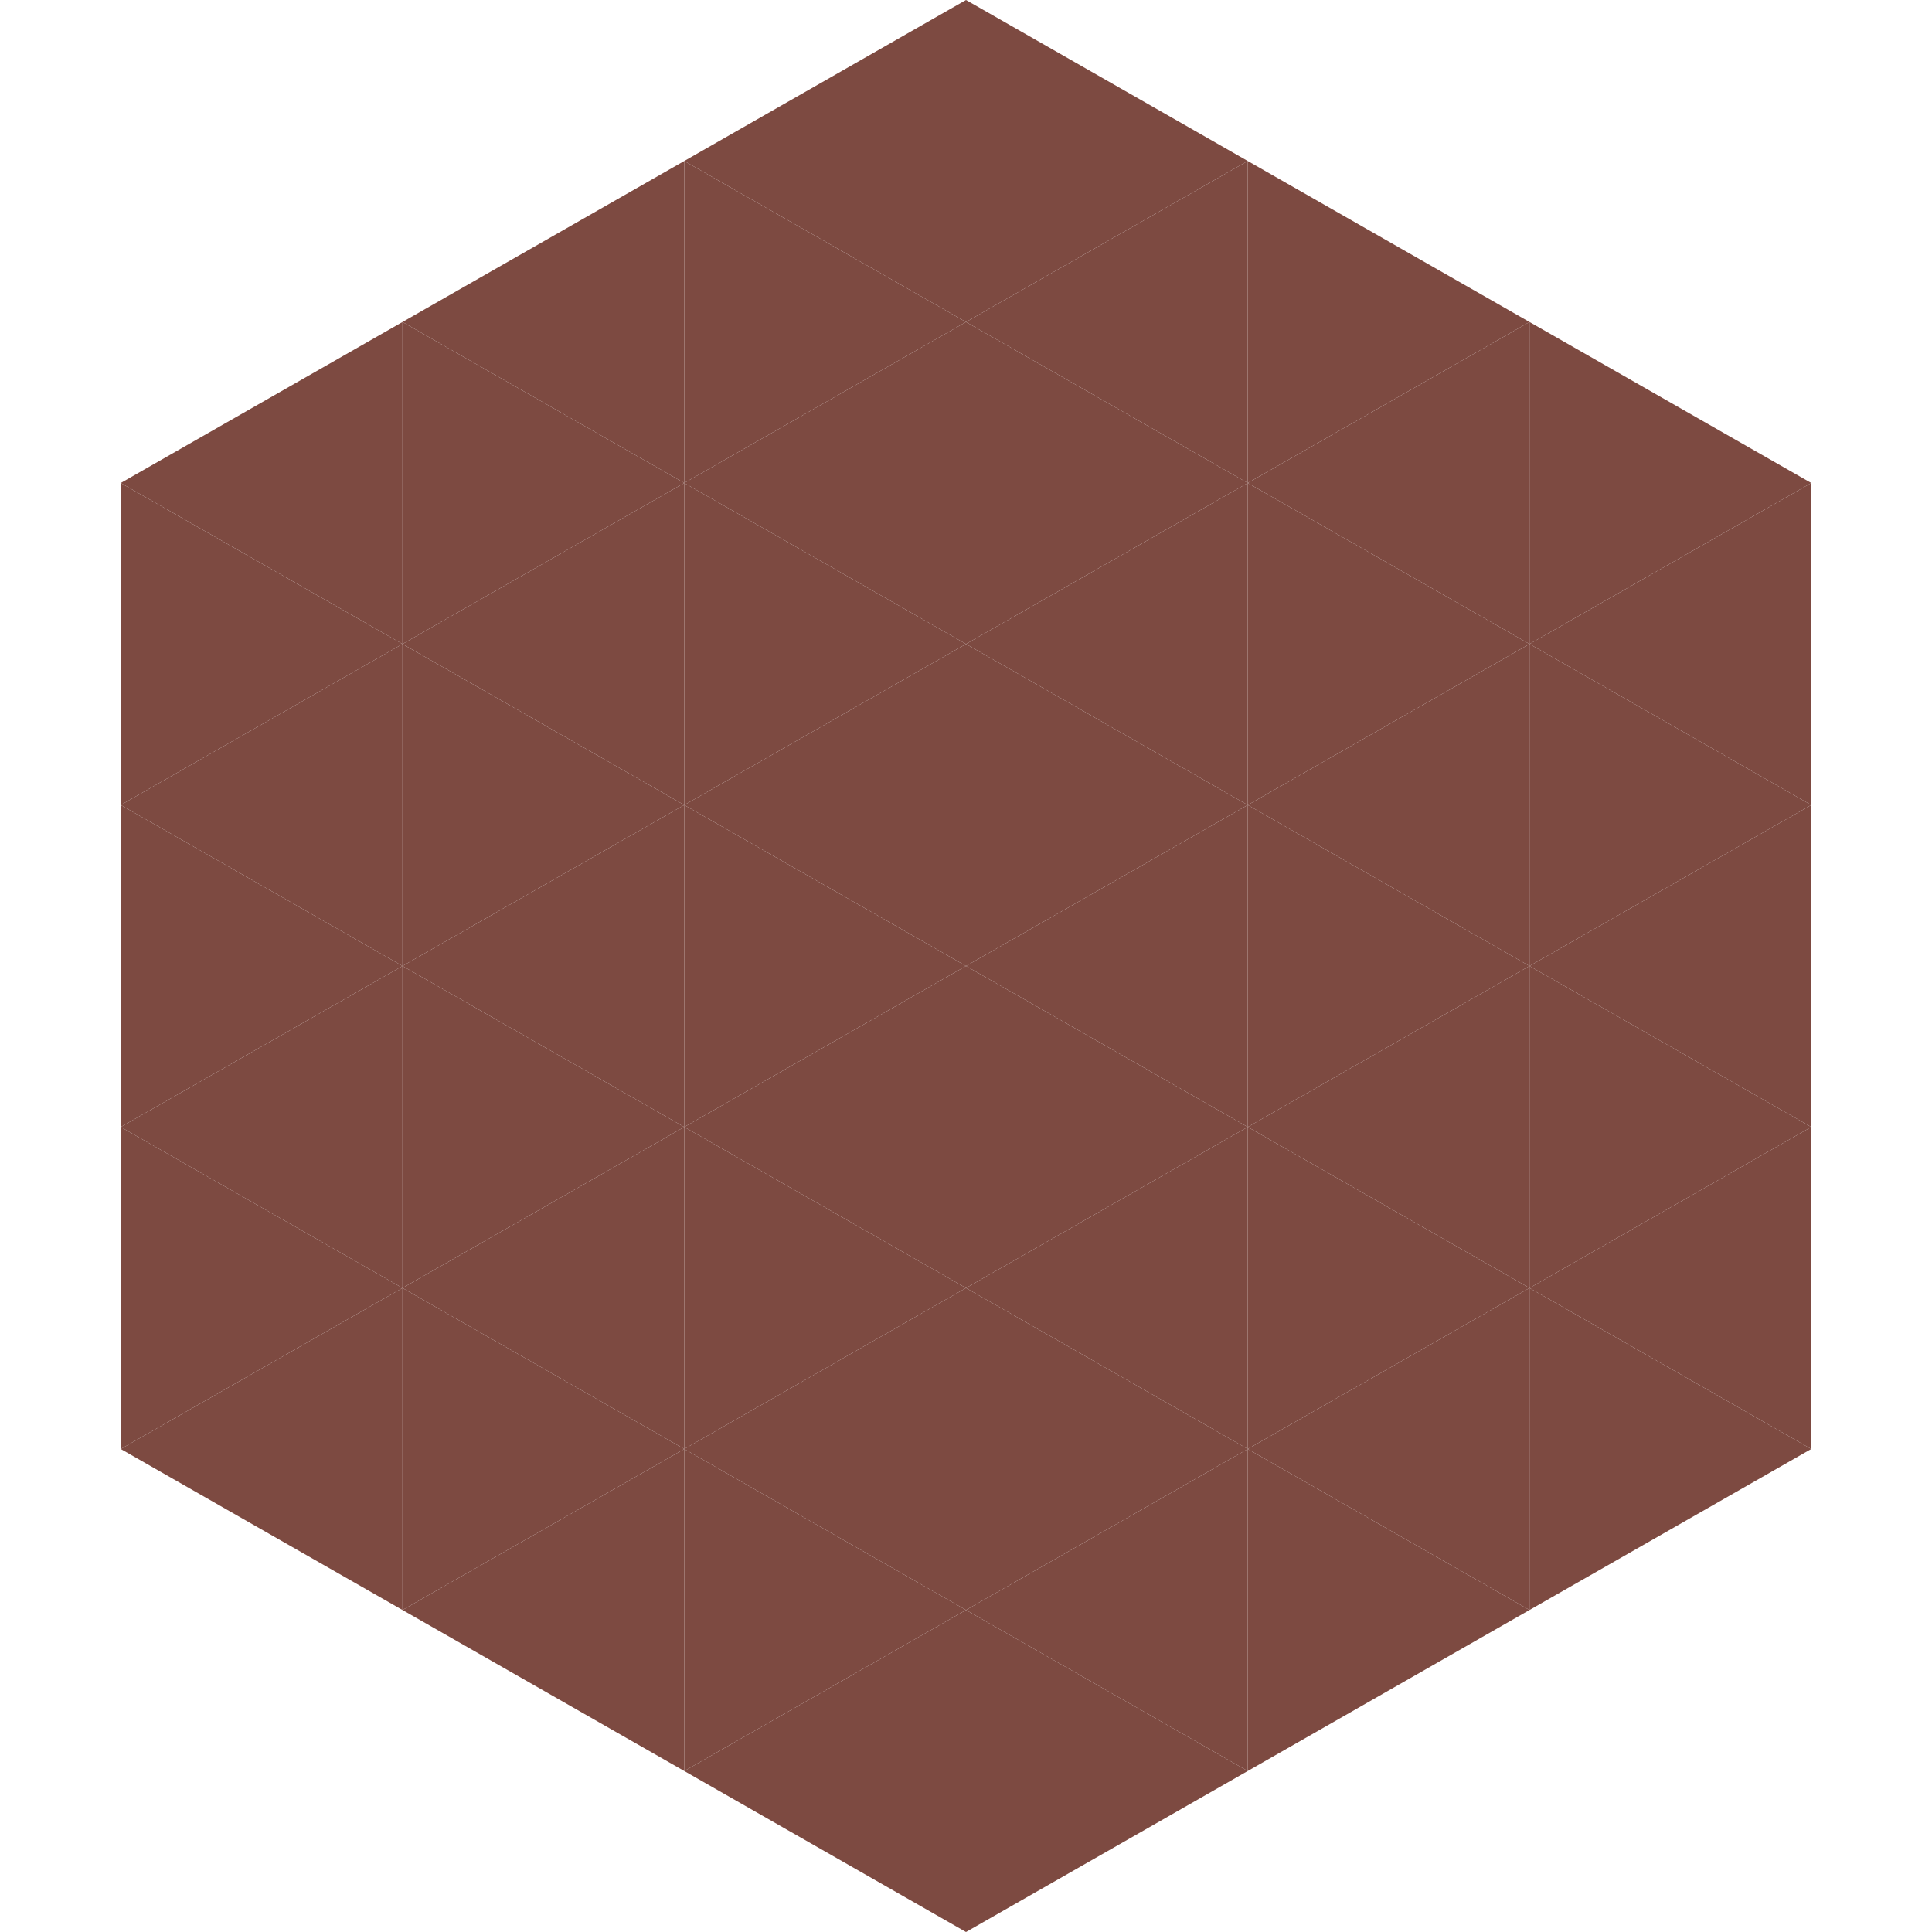 <?xml version="1.0"?>
<!-- Generated by SVGo -->
<svg width="240" height="240"
     xmlns="http://www.w3.org/2000/svg"
     xmlns:xlink="http://www.w3.org/1999/xlink">
<polygon points="50,40 15,60 50,80" style="fill:rgb(125,74,65)" />
<polygon points="190,40 225,60 190,80" style="fill:rgb(125,74,65)" />
<polygon points="15,60 50,80 15,100" style="fill:rgb(125,74,65)" />
<polygon points="225,60 190,80 225,100" style="fill:rgb(125,74,65)" />
<polygon points="50,80 15,100 50,120" style="fill:rgb(125,74,65)" />
<polygon points="190,80 225,100 190,120" style="fill:rgb(125,74,65)" />
<polygon points="15,100 50,120 15,140" style="fill:rgb(125,74,65)" />
<polygon points="225,100 190,120 225,140" style="fill:rgb(125,74,65)" />
<polygon points="50,120 15,140 50,160" style="fill:rgb(125,74,65)" />
<polygon points="190,120 225,140 190,160" style="fill:rgb(125,74,65)" />
<polygon points="15,140 50,160 15,180" style="fill:rgb(125,74,65)" />
<polygon points="225,140 190,160 225,180" style="fill:rgb(125,74,65)" />
<polygon points="50,160 15,180 50,200" style="fill:rgb(125,74,65)" />
<polygon points="190,160 225,180 190,200" style="fill:rgb(125,74,65)" />
<polygon points="15,180 50,200 15,220" style="fill:rgb(255,255,255); fill-opacity:0" />
<polygon points="225,180 190,200 225,220" style="fill:rgb(255,255,255); fill-opacity:0" />
<polygon points="50,0 85,20 50,40" style="fill:rgb(255,255,255); fill-opacity:0" />
<polygon points="190,0 155,20 190,40" style="fill:rgb(255,255,255); fill-opacity:0" />
<polygon points="85,20 50,40 85,60" style="fill:rgb(125,74,65)" />
<polygon points="155,20 190,40 155,60" style="fill:rgb(125,74,65)" />
<polygon points="50,40 85,60 50,80" style="fill:rgb(125,74,65)" />
<polygon points="190,40 155,60 190,80" style="fill:rgb(125,74,65)" />
<polygon points="85,60 50,80 85,100" style="fill:rgb(125,74,65)" />
<polygon points="155,60 190,80 155,100" style="fill:rgb(125,74,65)" />
<polygon points="50,80 85,100 50,120" style="fill:rgb(125,74,65)" />
<polygon points="190,80 155,100 190,120" style="fill:rgb(125,74,65)" />
<polygon points="85,100 50,120 85,140" style="fill:rgb(125,74,65)" />
<polygon points="155,100 190,120 155,140" style="fill:rgb(125,74,65)" />
<polygon points="50,120 85,140 50,160" style="fill:rgb(125,74,65)" />
<polygon points="190,120 155,140 190,160" style="fill:rgb(125,74,65)" />
<polygon points="85,140 50,160 85,180" style="fill:rgb(125,74,65)" />
<polygon points="155,140 190,160 155,180" style="fill:rgb(125,74,65)" />
<polygon points="50,160 85,180 50,200" style="fill:rgb(125,74,65)" />
<polygon points="190,160 155,180 190,200" style="fill:rgb(125,74,65)" />
<polygon points="85,180 50,200 85,220" style="fill:rgb(125,74,65)" />
<polygon points="155,180 190,200 155,220" style="fill:rgb(125,74,65)" />
<polygon points="120,0 85,20 120,40" style="fill:rgb(125,74,65)" />
<polygon points="120,0 155,20 120,40" style="fill:rgb(125,74,65)" />
<polygon points="85,20 120,40 85,60" style="fill:rgb(125,74,65)" />
<polygon points="155,20 120,40 155,60" style="fill:rgb(125,74,65)" />
<polygon points="120,40 85,60 120,80" style="fill:rgb(125,74,65)" />
<polygon points="120,40 155,60 120,80" style="fill:rgb(125,74,65)" />
<polygon points="85,60 120,80 85,100" style="fill:rgb(125,74,65)" />
<polygon points="155,60 120,80 155,100" style="fill:rgb(125,74,65)" />
<polygon points="120,80 85,100 120,120" style="fill:rgb(125,74,65)" />
<polygon points="120,80 155,100 120,120" style="fill:rgb(125,74,65)" />
<polygon points="85,100 120,120 85,140" style="fill:rgb(125,74,65)" />
<polygon points="155,100 120,120 155,140" style="fill:rgb(125,74,65)" />
<polygon points="120,120 85,140 120,160" style="fill:rgb(125,74,65)" />
<polygon points="120,120 155,140 120,160" style="fill:rgb(125,74,65)" />
<polygon points="85,140 120,160 85,180" style="fill:rgb(125,74,65)" />
<polygon points="155,140 120,160 155,180" style="fill:rgb(125,74,65)" />
<polygon points="120,160 85,180 120,200" style="fill:rgb(125,74,65)" />
<polygon points="120,160 155,180 120,200" style="fill:rgb(125,74,65)" />
<polygon points="85,180 120,200 85,220" style="fill:rgb(125,74,65)" />
<polygon points="155,180 120,200 155,220" style="fill:rgb(125,74,65)" />
<polygon points="120,200 85,220 120,240" style="fill:rgb(125,74,65)" />
<polygon points="120,200 155,220 120,240" style="fill:rgb(125,74,65)" />
<polygon points="85,220 120,240 85,260" style="fill:rgb(255,255,255); fill-opacity:0" />
<polygon points="155,220 120,240 155,260" style="fill:rgb(255,255,255); fill-opacity:0" />
</svg>
